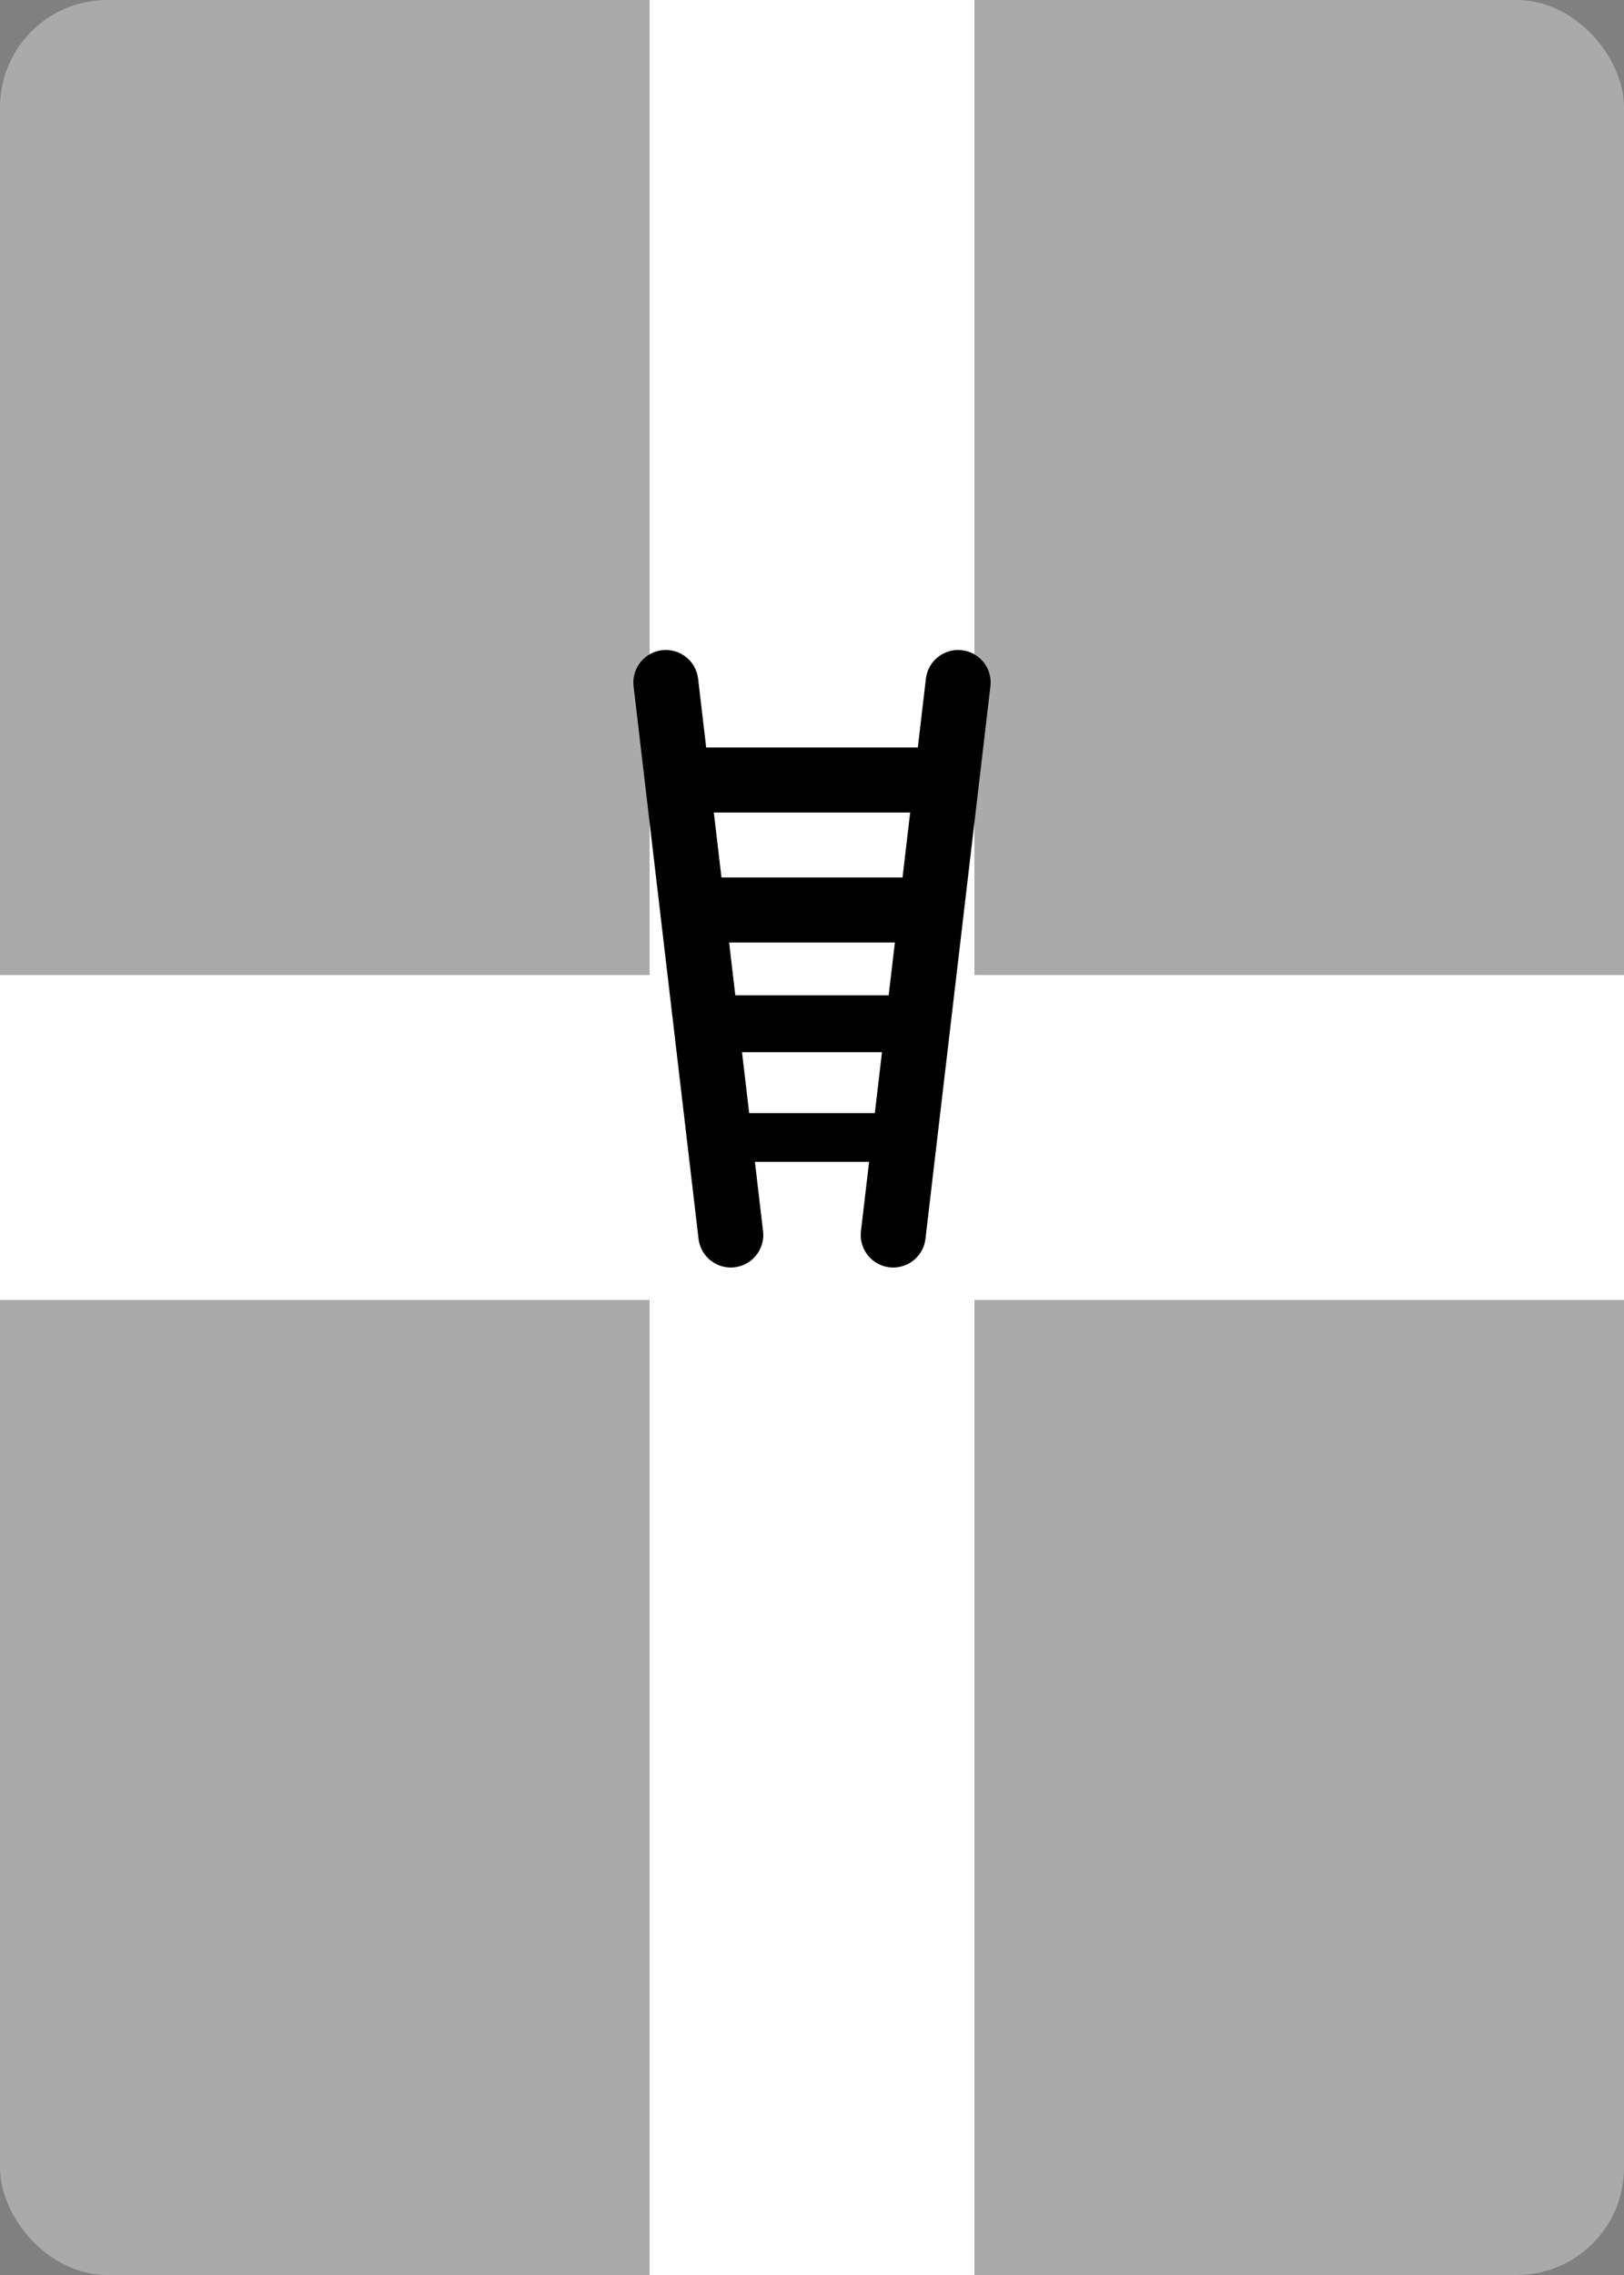 <?xml version="1.0" encoding="UTF-8"?>
<!-- Created with Inkscape (http://www.inkscape.org/) -->
<svg width="250" height="350" version="1.1" viewBox="0 0 250 350" xmlns="http://www.w3.org/2000/svg" xmlns:cc="http://creativecommons.org/ns#" xmlns:dc="http://purl.org/dc/elements/1.1/" xmlns:rdf="http://www.w3.org/1999/02/22-rdf-syntax-ns#">
 <rect x="0" y="0" width="250" height="350" fill="#808080" stroke="none"/>
 <g transform="translate(0 -204.4)">
  <rect x="1.5" y="205.9" width="247" height="347" rx="15" ry="15" fill="#aaa" stroke="#aaa" stroke-linecap="round" stroke-linejoin="round" stroke-width="3"/>
 </g>
 <g fill="none">
  <path d="m-50 175h350" stroke="#fff" stroke-width="50"/>
  <path d="m125-50v450" stroke="#fff" stroke-width="50"/>
  <g stroke="#000">
   <path d="m112.5 190-10-85" stroke-linecap="round" stroke-width="10"/>
   <path d="m137.5 190 10-85" stroke-linecap="round" stroke-width="10"/>
   <g>
    <path d="m147.5 120h-45" stroke-width="10"/>
    <path d="m141.62 157.5h-33.235" stroke-width="8.75"/>
    <path d="m139.56 175h-29.118" stroke-width="7.5"/>
    <path d="m143.68 140h-37.353" stroke-width="10"/>
   </g>
  </g>
 </g>
</svg>
